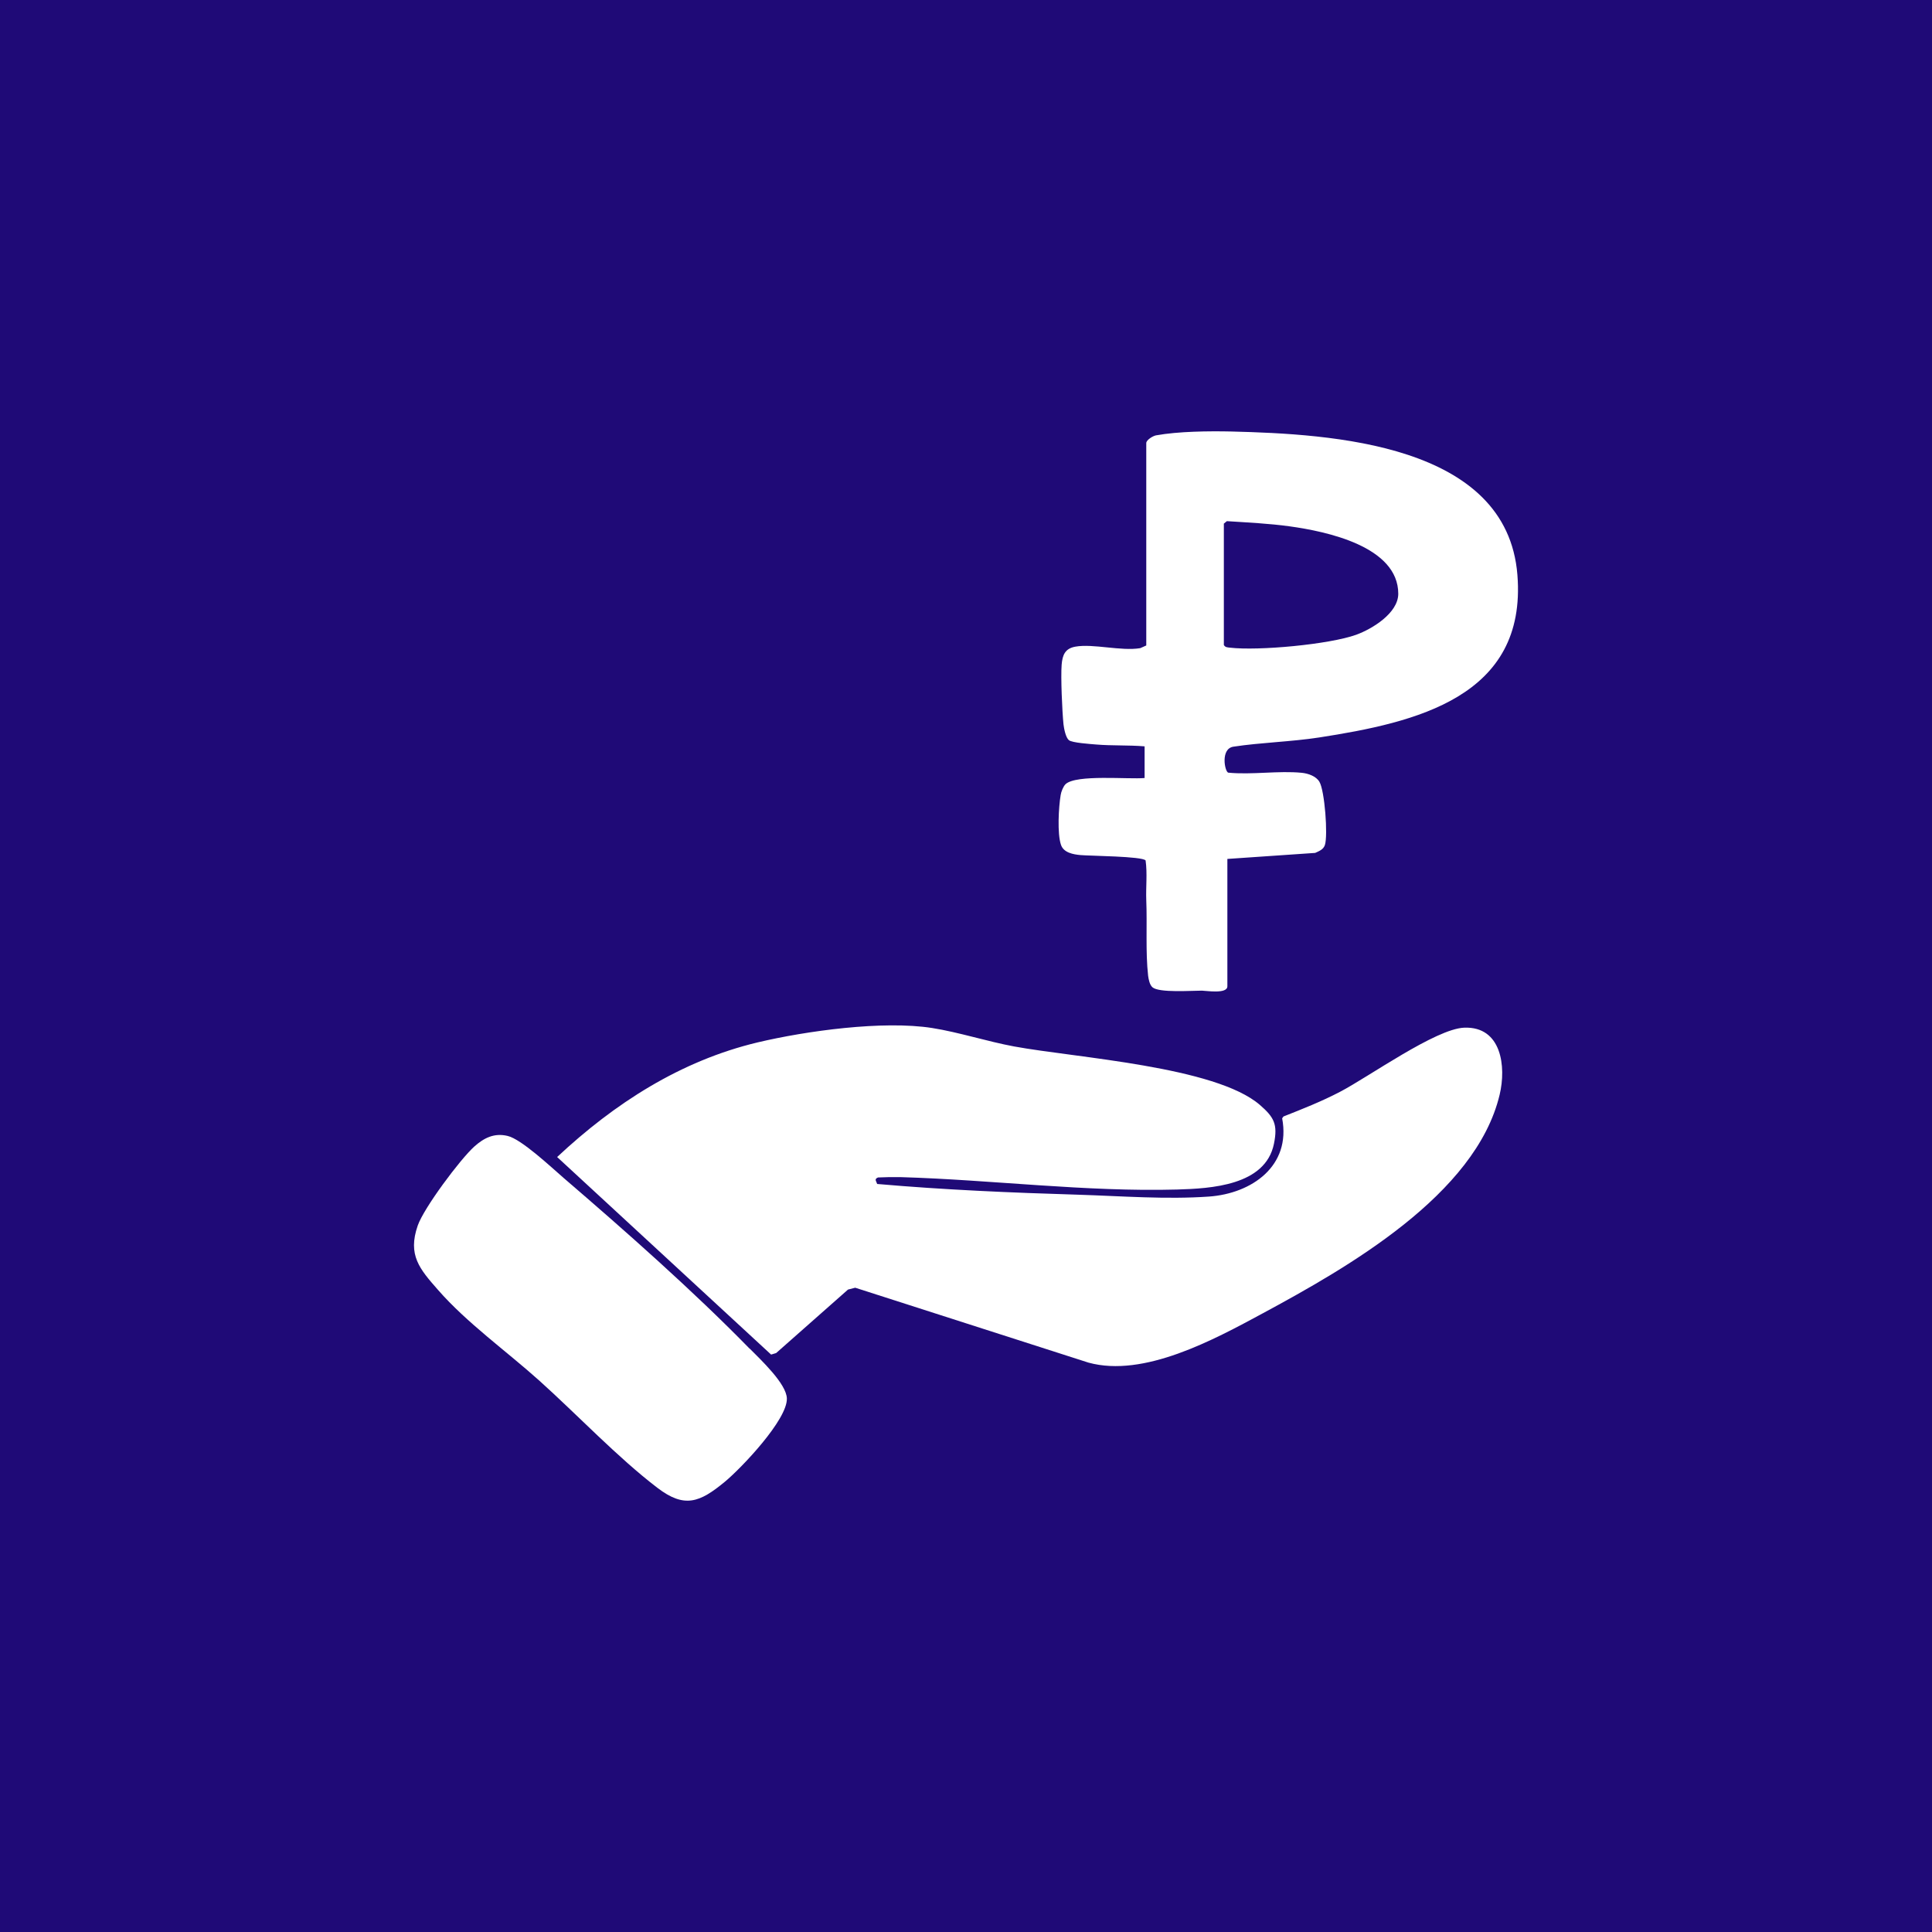 <?xml version="1.0" encoding="UTF-8"?> <svg xmlns="http://www.w3.org/2000/svg" width="700" height="700" viewBox="0 0 700 700" fill="none"><rect width="700" height="700" fill="#1F0A77"></rect><path d="M317.938 428.986C342.161 431.11 366.505 432.142 390.849 432.871C406.269 433.357 422.539 434.632 438.02 433.539C453.5 432.446 467.827 422.49 464.549 405.188L465.035 404.52C471.956 401.788 478.876 399.056 485.494 395.596C495.875 390.193 520.219 372.709 530.539 372.345C544.077 371.859 545.777 386.49 543.349 396.628C534.728 432.932 487.983 459.401 457.507 475.853C439.841 485.384 414.465 499.225 394.37 493.701L309.864 466.564L307.253 467.232L281.209 490.241L279.388 490.787L201.863 419.212C222.626 399.785 246.545 384.365 274.471 377.687C292.137 373.498 319.941 369.673 337.729 372.466C347.382 373.984 357.581 377.323 367.416 379.144C389.817 383.272 440.326 386.368 456.475 400.331C461.574 404.763 463.031 407.313 461.574 414.416C458.478 429.593 438.687 430.625 426.485 430.989C393.581 431.9 359.341 427.468 326.377 426.497C323.645 426.436 320.852 426.497 318.12 426.618C316.663 427.225 317.452 427.832 317.817 428.986H317.938Z" fill="white"></path><path d="M444.699 311.151V357.35C444.699 360.264 436.867 358.928 435.471 358.928C431.707 358.928 419.93 359.778 417.562 357.714C416.53 356.803 416.166 354.861 415.984 353.525C415.012 344.844 415.68 334.948 415.316 326.146C415.134 321.35 415.741 316.493 415.073 311.758C413.98 310.24 394.796 310.118 391.518 309.815C388.847 309.572 385.386 308.965 384.415 306.112C383.019 302.044 383.565 292.452 384.294 288.081C384.476 286.867 385.204 284.985 386.054 284.135C389.879 280.493 409.002 282.435 414.709 281.889V270.415C408.941 269.929 402.87 270.233 397.164 269.747C395.039 269.565 388.422 269.14 387.268 268.169C386.115 267.198 385.508 263.98 385.326 262.462C384.84 257.666 384.294 245.342 384.658 240.789C384.961 237.329 385.872 234.961 389.636 234.293C396.071 233.14 406.149 235.993 413.13 234.84L415.316 233.869V160.533C415.316 159.44 417.623 157.983 418.837 157.74C426.911 156.283 437.96 156.162 446.216 156.344C482.217 157.254 546.021 160.654 549.785 208.31C553.306 252.627 512.814 261.794 477.967 267.198C467.707 268.776 456.84 269.019 446.884 270.537C442.149 271.265 443.727 279.521 445.002 279.946C453.562 280.796 463.275 279.157 471.714 280.007C474.021 280.25 476.813 281.221 478.028 283.225C479.97 286.381 481.185 302.712 480.031 306.172C479.485 307.812 477.967 308.358 476.51 309.026L444.638 311.211L444.699 311.151ZM443.424 189.673V233.686C443.97 234.597 444.699 234.536 445.609 234.658C455.869 235.872 481.609 233.504 491.384 229.983C497.212 227.858 506.561 222.152 506.621 215.17C506.621 197.929 480.456 192.526 467.282 190.705C459.815 189.673 451.984 189.308 444.517 188.823L443.484 189.673H443.424Z" fill="white"></path><path d="M271.678 488.663C275.503 492.548 284.973 501.351 285.095 506.693C285.337 514.343 268.643 531.887 262.632 536.866C253.526 544.393 248.002 546.579 238.167 539.051C223.84 528.124 209.027 512.461 195.367 500.198C183.529 489.574 169.081 479.253 158.699 467.354C152.021 459.766 147.65 454.727 151.354 444.042C153.6 437.607 166.652 420.123 171.812 415.448C175.334 412.292 179.037 410.41 183.893 411.563C188.932 412.717 199.86 423.037 204.292 426.862C226.632 446.046 251.098 467.658 271.617 488.663H271.678Z" fill="white"></path></svg> 